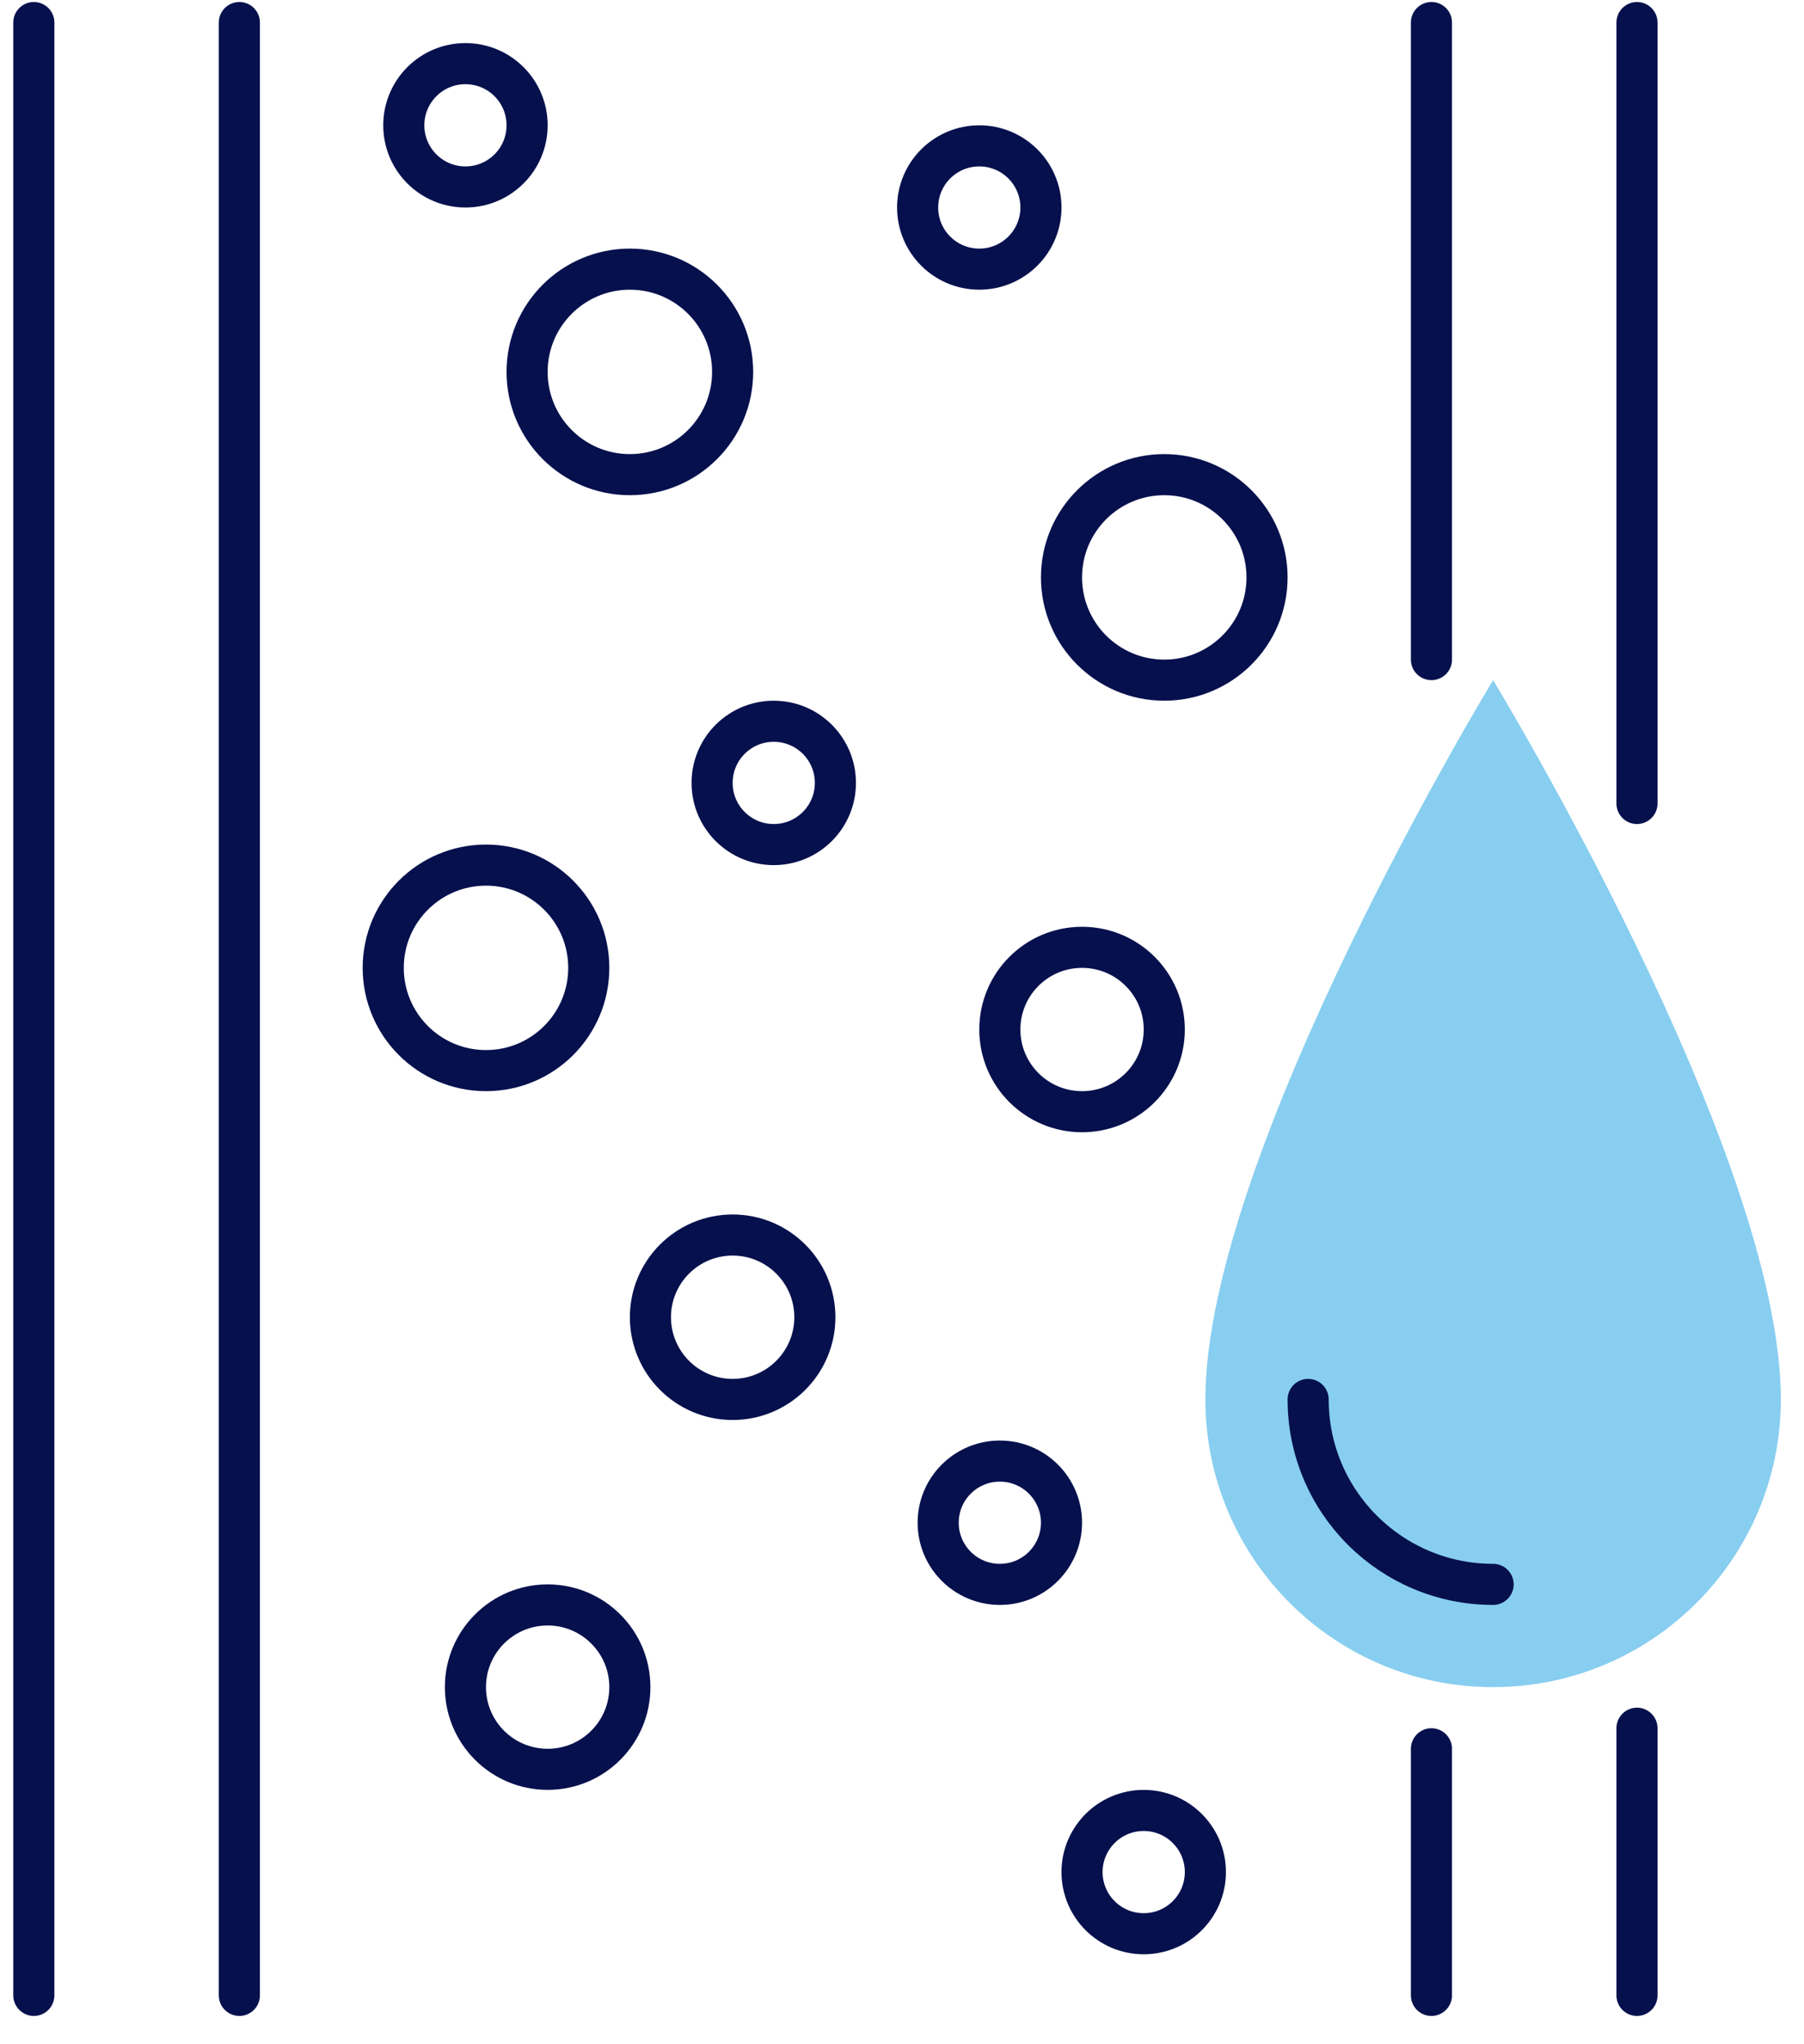 <svg width="60" height="68" viewBox="0 0 60 68" fill="none" xmlns="http://www.w3.org/2000/svg">
<path d="M1.125 0.75V66.375" stroke="#06104D" stroke-width="1.367" stroke-linecap="round" stroke-linejoin="round"/>
<path d="M7.961 0.75V66.375" stroke="#06104D" stroke-width="1.367" stroke-linecap="round" stroke-linejoin="round"/>
<path d="M47.609 0.75V21.941" stroke="#06104D" stroke-width="1.367" stroke-linecap="round" stroke-linejoin="round"/>
<path d="M54.445 0.75V26.727" stroke="#06104D" stroke-width="1.367" stroke-linecap="round" stroke-linejoin="round"/>
<path d="M47.609 58.172V66.375" stroke="#06104D" stroke-width="1.367" stroke-linecap="round" stroke-linejoin="round"/>
<path d="M54.445 57.488V66.375" stroke="#06104D" stroke-width="1.367" stroke-linecap="round" stroke-linejoin="round"/>
<path d="M20.949 15.789C22.837 15.789 24.367 14.259 24.367 12.371C24.367 10.483 22.837 8.953 20.949 8.953C19.061 8.953 17.531 10.483 17.531 12.371C17.531 14.259 19.061 15.789 20.949 15.789Z" stroke="#06104D" stroke-width="1.367" stroke-linecap="round" stroke-linejoin="round"/>
<path d="M38.723 22.625C40.61 22.625 42.141 21.095 42.141 19.207C42.141 17.319 40.61 15.789 38.723 15.789C36.835 15.789 35.305 17.319 35.305 19.207C35.305 21.095 36.835 22.625 38.723 22.625Z" stroke="#06104D" stroke-width="1.367" stroke-linecap="round" stroke-linejoin="round"/>
<path d="M16.164 35.613C18.052 35.613 19.582 34.083 19.582 32.195C19.582 30.308 18.052 28.777 16.164 28.777C14.276 28.777 12.746 30.308 12.746 32.195C12.746 34.083 14.276 35.613 16.164 35.613Z" stroke="#06104D" stroke-width="1.367" stroke-linecap="round" stroke-linejoin="round"/>
<path d="M35.988 36.98C37.498 36.98 38.723 35.756 38.723 34.246C38.723 32.736 37.498 31.512 35.988 31.512C34.478 31.512 33.254 32.736 33.254 34.246C33.254 35.756 34.478 36.98 35.988 36.98Z" stroke="#06104D" stroke-width="1.367" stroke-linecap="round" stroke-linejoin="round"/>
<path d="M24.367 46.551C25.877 46.551 27.102 45.327 27.102 43.816C27.102 42.306 25.877 41.082 24.367 41.082C22.857 41.082 21.633 42.306 21.633 43.816C21.633 45.327 22.857 46.551 24.367 46.551Z" stroke="#06104D" stroke-width="1.367" stroke-linecap="round" stroke-linejoin="round"/>
<path d="M18.215 58.855C19.725 58.855 20.949 57.631 20.949 56.121C20.949 54.611 19.725 53.387 18.215 53.387C16.705 53.387 15.48 54.611 15.48 56.121C15.48 57.631 16.705 58.855 18.215 58.855Z" stroke="#06104D" stroke-width="1.367" stroke-linecap="round" stroke-linejoin="round"/>
<path d="M38.039 64.324C39.172 64.324 40.09 63.406 40.09 62.273C40.09 61.141 39.172 60.223 38.039 60.223C36.906 60.223 35.988 61.141 35.988 62.273C35.988 63.406 36.906 64.324 38.039 64.324Z" stroke="#06104D" stroke-width="1.367" stroke-linecap="round" stroke-linejoin="round"/>
<path d="M32.57 8.953C33.703 8.953 34.621 8.035 34.621 6.902C34.621 5.77 33.703 4.852 32.57 4.852C31.438 4.852 30.52 5.77 30.52 6.902C30.52 8.035 31.438 8.953 32.57 8.953Z" stroke="#06104D" stroke-width="1.367" stroke-linecap="round" stroke-linejoin="round"/>
<path d="M15.48 6.219C16.613 6.219 17.531 5.301 17.531 4.168C17.531 3.035 16.613 2.117 15.48 2.117C14.348 2.117 13.43 3.035 13.43 4.168C13.43 5.301 14.348 6.219 15.48 6.219Z" stroke="#06104D" stroke-width="1.367" stroke-linecap="round" stroke-linejoin="round"/>
<path d="M33.254 52.703C34.386 52.703 35.305 51.785 35.305 50.652C35.305 49.52 34.386 48.602 33.254 48.602C32.121 48.602 31.203 49.52 31.203 50.652C31.203 51.785 32.121 52.703 33.254 52.703Z" stroke="#06104D" stroke-width="1.367" stroke-linecap="round" stroke-linejoin="round"/>
<path d="M25.734 28.094C26.867 28.094 27.785 27.176 27.785 26.043C27.785 24.91 26.867 23.992 25.734 23.992C24.602 23.992 23.684 24.91 23.684 26.043C23.684 27.176 24.602 28.094 25.734 28.094Z" stroke="#06104D" stroke-width="1.367" stroke-linecap="round" stroke-linejoin="round"/>
<path d="M59.23 46.551C59.23 51.835 54.944 56.121 49.66 56.121C44.376 56.121 40.09 51.835 40.09 46.551C40.09 38.348 49.66 22.625 49.66 22.625C49.66 22.625 59.23 38.348 59.23 46.551Z" fill="#88CEF0"/>
<path d="M49.66 52.703C46.263 52.703 43.508 49.948 43.508 46.551" stroke="#06104D" stroke-width="1.367" stroke-linecap="round" stroke-linejoin="round"/>
</svg>

